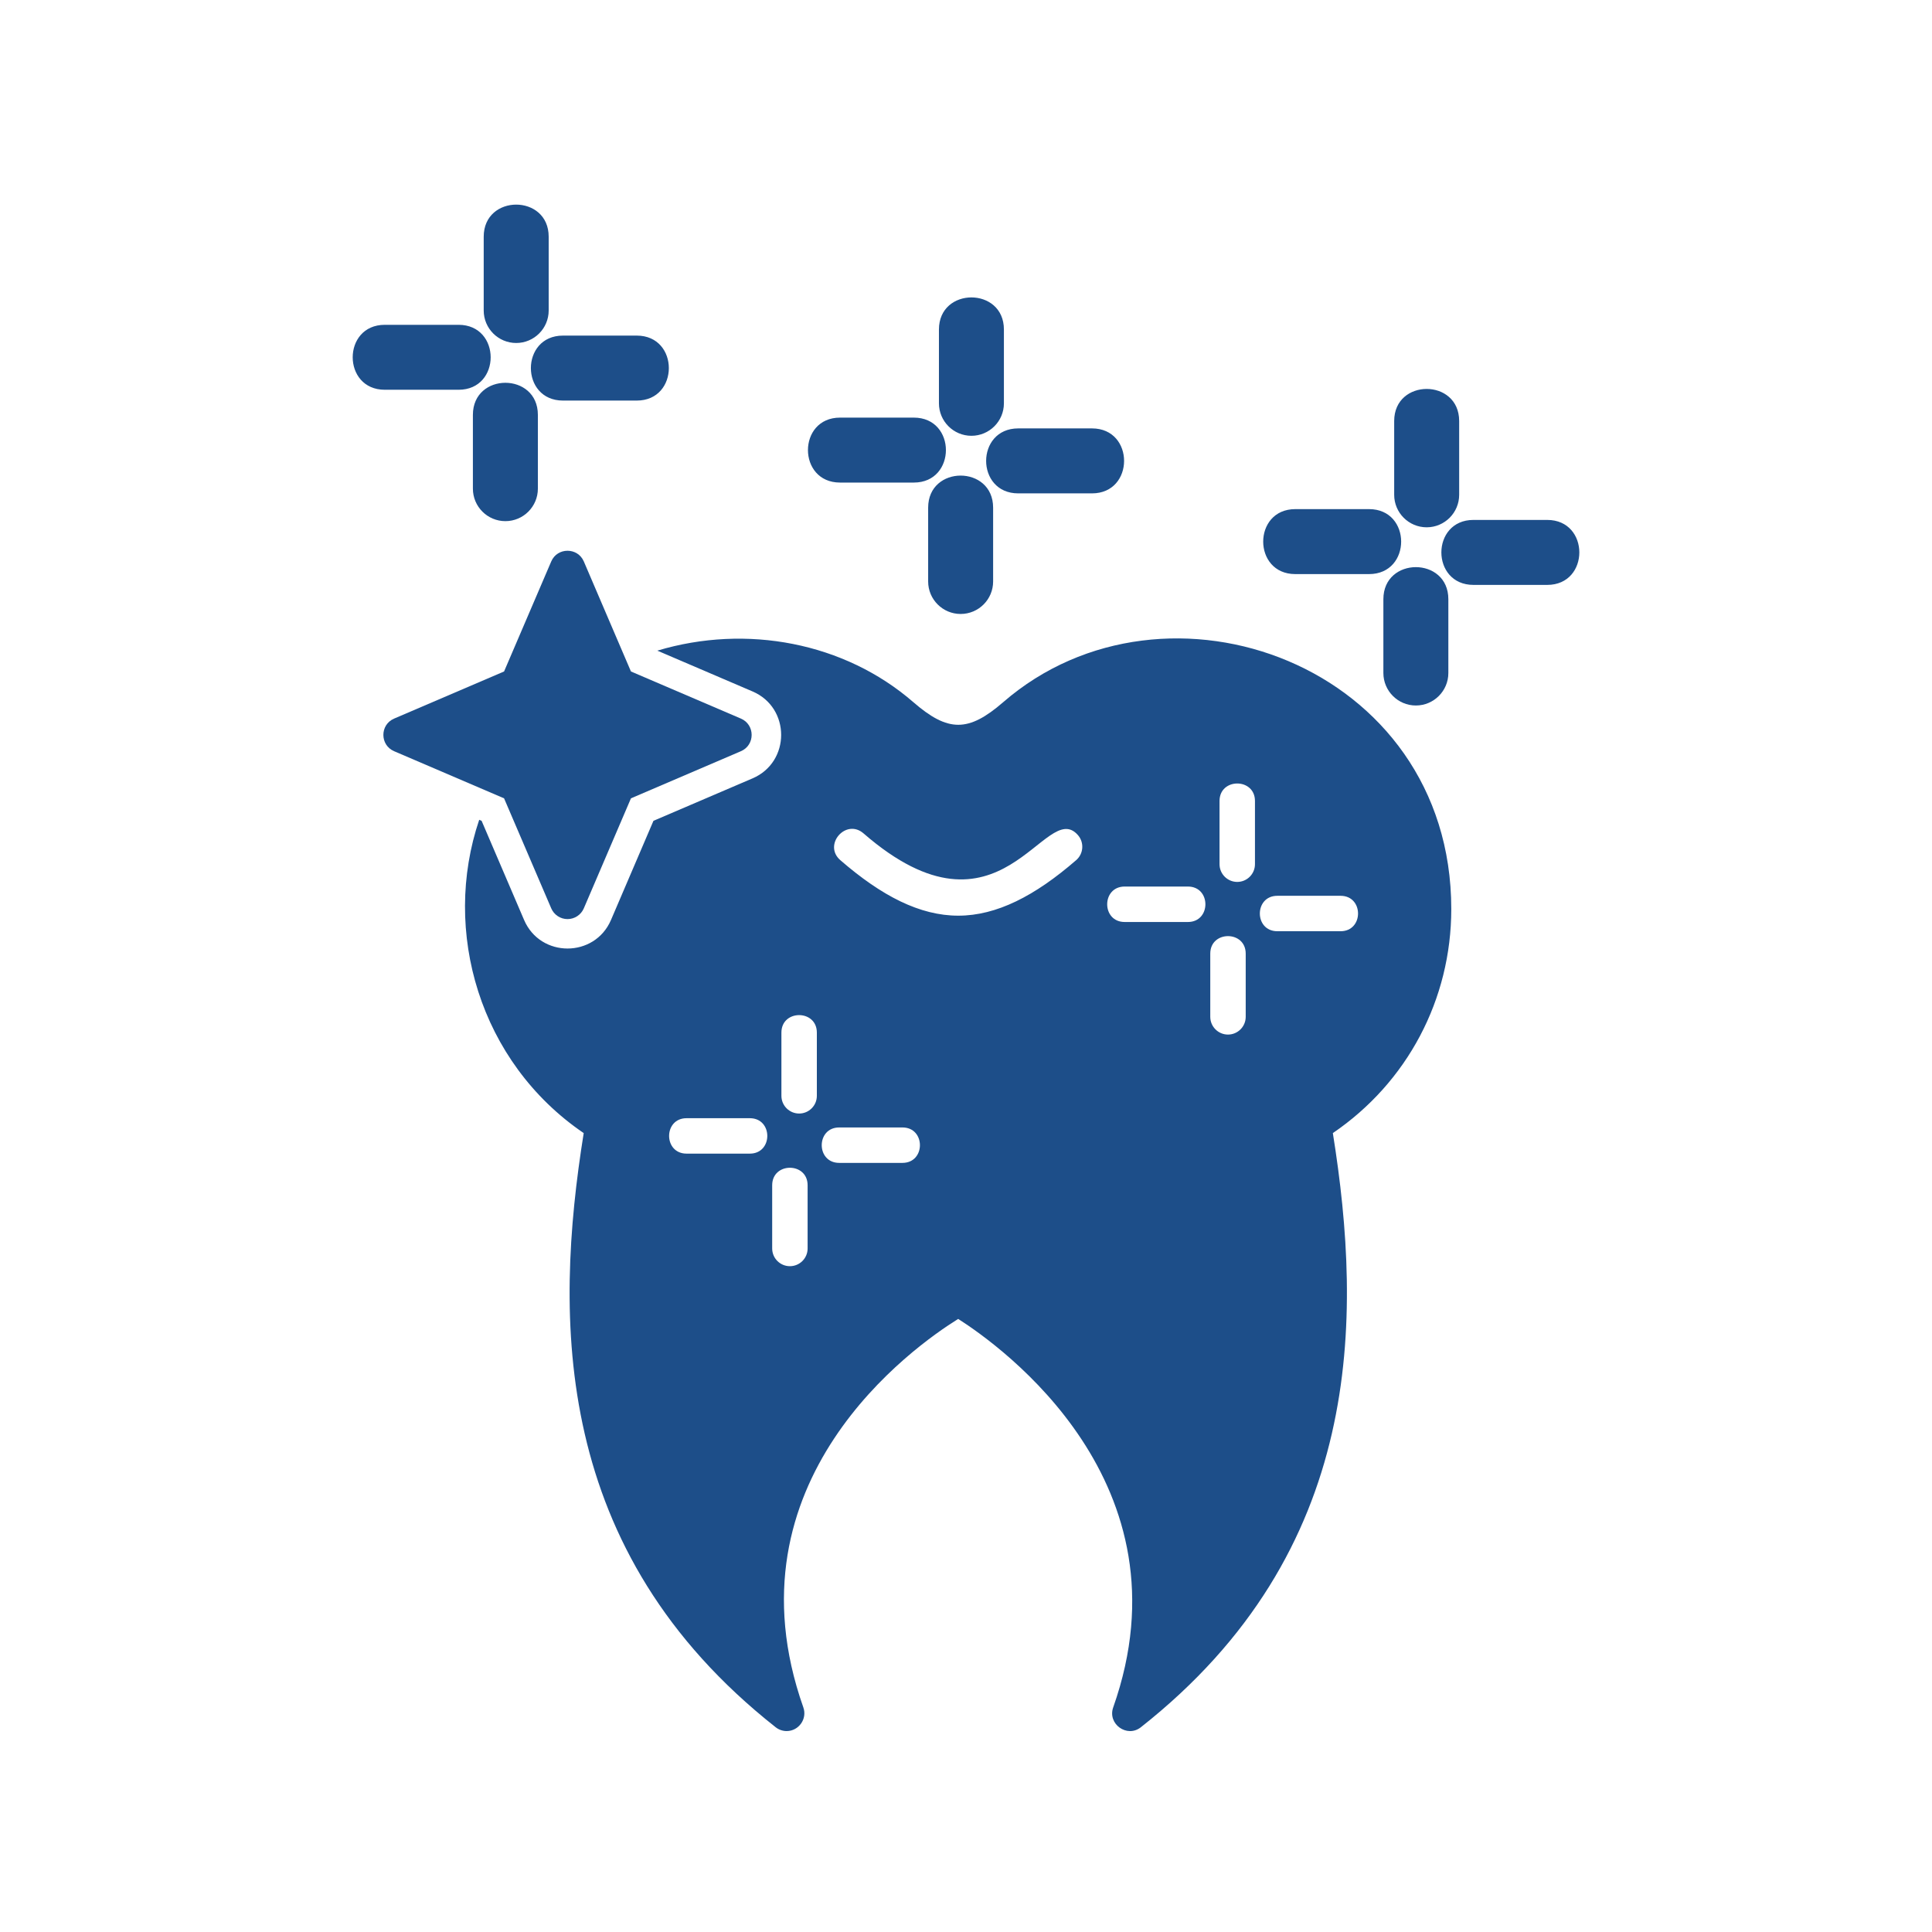 <svg xmlns="http://www.w3.org/2000/svg" xmlns:xlink="http://www.w3.org/1999/xlink" width="512" viewBox="0 0 384 384" height="512" preserveAspectRatio="xMidYMid meet"><rect x="-38.4" width="460.8" fill="#ffffff" y="-38.4" height="460.8" fill-opacity="1"></rect><rect x="-38.4" width="460.8" fill="#ffffff" y="-38.4" height="460.8" fill-opacity="1"></rect><path fill="#1d4e89" d="M 193.078 86.617 C 189.516 86.617 186.621 83.723 186.621 80.16 L 186.621 65.492 C 186.621 56.988 199.535 56.988 199.535 65.492 L 199.535 80.16 C 199.535 83.723 196.645 86.617 193.078 86.617 Z M 217.043 98.062 L 202.379 98.062 C 193.875 98.062 193.879 85.148 202.379 85.148 L 217.043 85.148 C 225.547 85.148 225.547 98.062 217.043 98.062 Z M 190.934 122.031 C 187.371 122.031 184.477 119.137 184.477 115.574 L 184.477 100.906 C 184.477 92.402 197.391 92.402 197.391 100.906 L 197.391 115.574 C 197.391 119.141 194.5 122.031 190.934 122.031 Z M 181.633 95.914 L 166.965 95.914 C 158.461 95.914 158.461 83.004 166.965 83.004 L 181.633 83.004 C 190.133 83.004 190.133 95.914 181.633 95.914 Z M 283.562 104.805 C 279.996 104.805 277.105 101.91 277.105 98.348 L 277.105 83.68 C 277.105 75.18 290.02 75.18 290.02 83.68 L 290.02 98.348 C 290.02 101.91 287.125 104.805 283.562 104.805 Z M 307.527 116.254 L 292.863 116.254 C 284.355 116.254 284.359 103.336 292.863 103.34 L 307.527 103.34 C 316.031 103.34 316.031 116.254 307.527 116.254 Z M 281.414 140.223 C 277.852 140.223 274.957 137.328 274.957 133.766 L 274.957 119.098 C 274.957 110.598 287.871 110.598 287.871 119.098 L 287.871 133.766 C 287.871 137.328 284.977 140.223 281.414 140.223 Z M 272.113 114.105 L 257.449 114.105 C 248.945 114.105 248.945 101.191 257.449 101.191 L 272.113 101.191 C 280.617 101.191 280.617 114.105 272.113 114.105 Z M 102.598 68.172 C 99.031 68.172 96.141 65.277 96.141 61.715 L 96.141 47.047 C 96.141 38.543 109.055 38.543 109.055 47.047 L 109.055 61.715 C 109.055 65.277 106.16 68.172 102.598 68.172 Z M 126.562 79.617 L 111.895 79.617 C 103.391 79.617 103.391 66.703 111.895 66.703 L 126.562 66.703 C 135.062 66.703 135.066 79.617 126.562 79.617 Z M 100.449 103.582 C 96.883 103.582 93.992 100.688 93.992 97.125 L 93.992 82.457 C 93.992 73.957 106.906 73.957 106.906 82.457 L 106.906 97.125 C 106.906 100.691 104.012 103.582 100.449 103.582 Z M 91.148 77.469 L 76.48 77.469 C 67.977 77.469 67.977 64.559 76.48 64.559 L 91.148 64.559 C 99.648 64.559 99.652 77.469 91.148 77.469 Z M 91.148 77.469 " fill-opacity="1" fill-rule="evenodd"></path><path fill="#1d4e89" d="M 112.801 182.676 C 111.391 182.676 110.117 181.836 109.562 180.539 L 100.188 158.676 L 78.328 149.305 C 75.492 148.09 75.488 144.047 78.328 142.828 L 100.188 133.461 L 109.562 111.594 C 110.777 108.758 114.82 108.758 116.039 111.594 L 125.406 133.461 L 147.27 142.828 C 150.105 144.047 150.105 148.09 147.27 149.305 L 125.406 158.676 L 116.039 180.539 C 115.484 181.836 114.207 182.676 112.797 182.676 Z M 112.801 182.676 " fill-opacity="1" fill-rule="evenodd"></path><path fill="#1d4e89" d="M 156.352 344.062 C 155.582 344.062 154.809 343.809 154.172 343.305 C 109.727 308.262 110.113 262.105 116.016 225.211 C 95.301 211.105 87.766 185.051 95.246 162.941 L 95.723 163.145 L 104.168 182.852 C 107.41 190.418 118.195 190.418 121.438 182.852 L 129.879 163.145 L 149.586 154.703 C 157.152 151.457 157.152 140.676 149.586 137.434 L 130.648 129.32 C 148.375 124 167.852 127.688 181.535 139.562 C 188.441 145.555 192.484 145.555 199.395 139.562 C 231.719 111.527 288.453 132.098 288.453 180.668 C 288.453 198.664 279.699 215.145 264.914 225.211 C 270.812 262.105 271.199 308.262 226.754 343.305 C 224.012 345.473 220.094 342.66 221.254 339.367 C 237 294.824 199.051 267.625 190.445 262.145 C 181.605 267.645 143.762 294.348 159.672 339.367 C 160.484 341.664 158.738 344.062 156.355 344.062 Z M 245.91 175.289 C 243.969 175.289 242.391 173.707 242.391 171.766 L 242.391 159.203 C 242.391 154.566 249.434 154.566 249.434 159.203 L 249.434 171.766 C 249.434 173.711 247.855 175.289 245.91 175.289 Z M 266.445 185.09 L 253.883 185.09 C 249.242 185.09 249.246 178.047 253.883 178.047 L 266.445 178.047 C 271.082 178.047 271.078 185.09 266.445 185.09 Z M 244.07 205.629 C 242.129 205.629 240.551 204.047 240.551 202.105 L 240.551 189.539 C 240.551 184.902 247.594 184.902 247.594 189.539 L 247.594 202.105 C 247.594 204.047 246.016 205.629 244.07 205.629 Z M 236.105 183.254 L 223.539 183.254 C 218.902 183.254 218.906 176.207 223.539 176.207 L 236.105 176.207 C 240.742 176.207 240.742 183.254 236.105 183.254 Z M 158.836 221.324 C 156.891 221.324 155.312 219.746 155.312 217.805 L 155.312 205.238 C 155.312 200.602 162.355 200.605 162.355 205.238 L 162.355 217.805 C 162.355 219.746 160.781 221.324 158.836 221.324 Z M 179.367 231.133 L 166.801 231.133 C 162.168 231.133 162.168 224.09 166.801 224.09 L 179.367 224.09 C 184 224.09 184.004 231.133 179.367 231.133 Z M 156.996 251.664 C 155.055 251.664 153.477 250.086 153.477 248.145 L 153.477 235.578 C 153.477 230.941 160.52 230.941 160.52 235.578 L 160.52 248.145 C 160.52 250.09 158.941 251.664 156.996 251.664 Z M 149.031 229.293 L 136.465 229.293 C 131.832 229.293 131.832 222.25 136.465 222.25 L 149.031 222.25 C 153.664 222.25 153.668 229.293 149.031 229.293 Z M 190.465 181.996 C 182.828 181.996 175.23 178.082 167.023 170.965 C 163.52 167.926 168.137 162.602 171.637 165.645 C 199.023 189.434 207.688 158.418 214.254 165.992 C 215.527 167.461 215.367 169.688 213.898 170.961 C 205.703 178.074 198.082 181.996 190.465 181.996 Z M 190.465 181.996 " fill-opacity="1" fill-rule="evenodd"></path></svg>